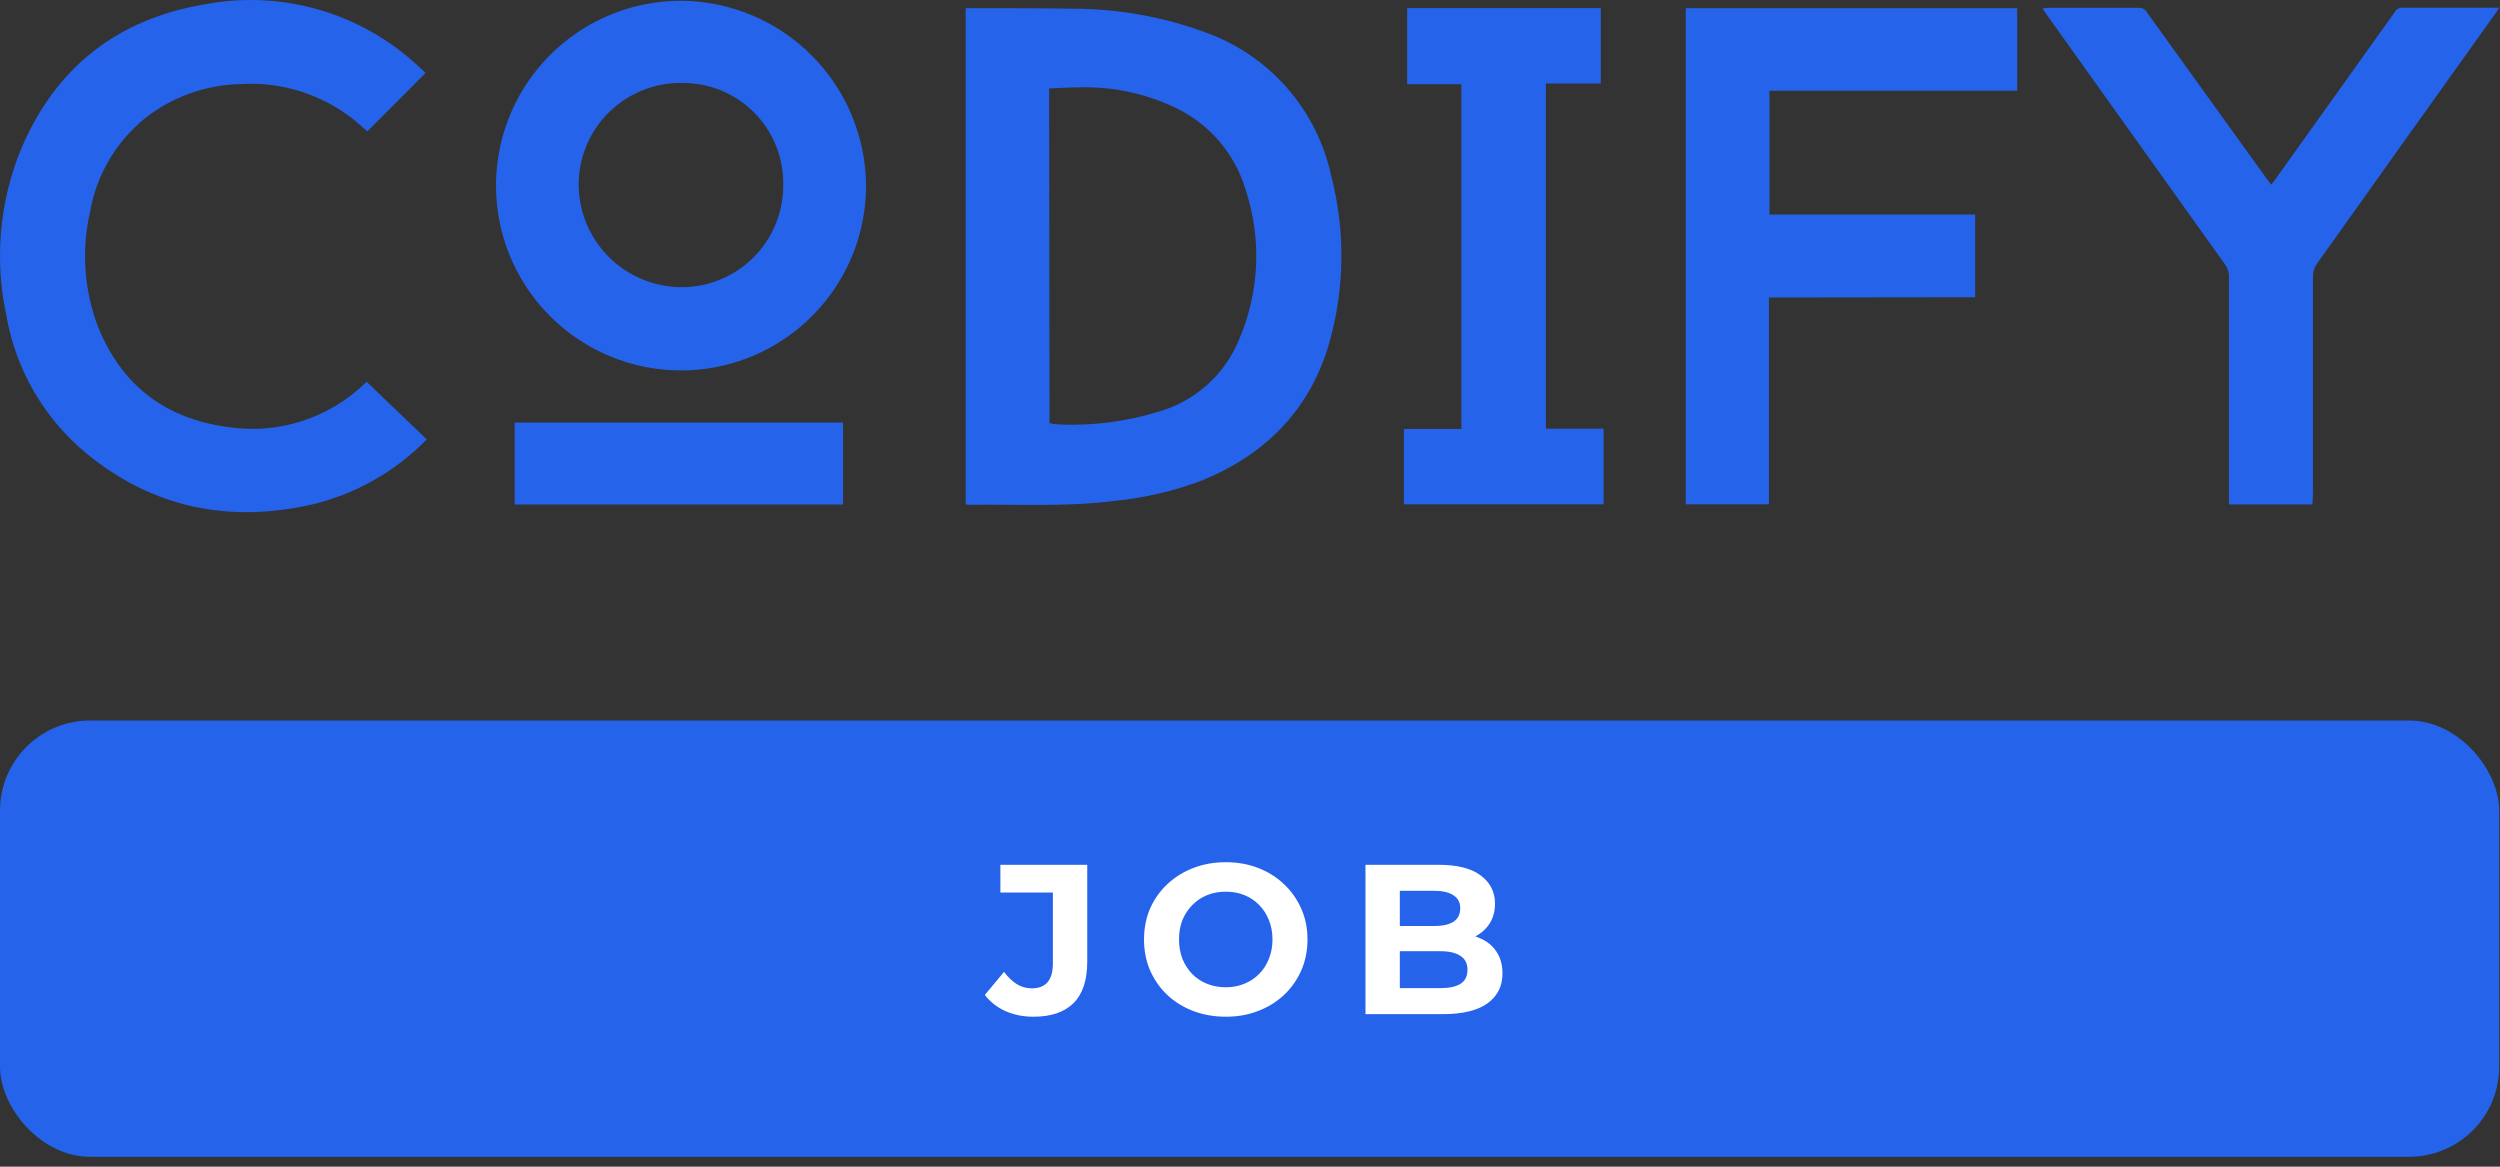 <svg width="240" height="112" viewBox="0 0 240 112" fill="none" xmlns="http://www.w3.org/2000/svg">
<rect x="0" y="0" width="240" height="112" fill="#333333" stroke="none"/>
<path d="M92.707 48.408V0.785C92.911 0.785 93.098 0.785 93.285 0.785C96.572 0.785 99.859 0.785 103.147 0.836C107.441 0.855 111.698 1.625 115.727 3.11C118.745 4.191 121.438 6.023 123.55 8.433C125.662 10.843 127.124 13.751 127.797 16.883C129.173 22.179 129.1 27.748 127.585 33.006C125.733 39.354 121.486 43.631 115.387 46.126C112.695 47.14 109.883 47.799 107.02 48.086C102.348 48.68 97.676 48.4 92.97 48.459C92.877 48.451 92.792 48.425 92.707 48.408ZM100.751 40.627C100.887 40.627 101.006 40.694 101.116 40.711C101.227 40.728 101.507 40.711 101.694 40.754C104.853 40.885 108.011 40.486 111.038 39.574C112.799 39.1 114.428 38.227 115.798 37.024C117.168 35.82 118.242 34.318 118.938 32.633C120.918 28.041 121.139 22.883 119.558 18.139C119.036 16.421 118.156 14.832 116.976 13.478C115.796 12.124 114.343 11.034 112.711 10.281C109.959 8.991 106.951 8.341 103.911 8.38C102.849 8.38 101.788 8.448 100.717 8.49L100.751 40.627Z" fill="#2563EB"/>
<path d="M35.201 36.655L40.969 42.18C38.006 45.222 34.248 47.374 30.122 48.391C22.061 50.267 14.671 48.79 8.232 43.478C4.169 40.095 1.456 35.367 0.587 30.155C-0.537 24.856 -0.039 19.342 2.014 14.329C5.31 6.513 11.222 1.846 19.589 0.429C23.118 -0.254 26.756 -0.12 30.225 0.82C33.694 1.76 36.902 3.481 39.602 5.851C40.043 6.225 40.451 6.632 40.859 7.005L35.269 12.606C34.879 12.267 34.42 11.876 34.004 11.52C30.904 9.043 26.989 7.815 23.029 8.075C19.72 8.157 16.525 9.306 13.923 11.35C11.119 13.628 9.239 16.846 8.631 20.405C7.805 24.066 8.08 27.889 9.421 31.394C11.681 36.995 15.885 40.194 21.857 40.992C24.241 41.357 26.678 41.164 28.974 40.428C31.271 39.692 33.365 38.432 35.091 36.749L35.201 36.655Z" fill="#2563EB"/>
<path d="M169.817 28.56V48.417H161.832V0.786H193.652V8.712H169.868V20.592H189.617V28.535L169.817 28.56Z" fill="#2563EB"/>
<path d="M83.141 17.782C83.147 21.294 82.111 24.729 80.162 27.652C78.213 30.575 75.44 32.855 72.194 34.202C68.947 35.55 65.374 35.905 61.925 35.222C58.477 34.539 55.309 32.849 52.822 30.366C50.336 27.884 48.643 24.72 47.958 21.275C47.273 17.83 47.626 14.26 48.973 11.016C50.321 7.772 52.601 5.001 55.526 3.053C58.451 1.105 61.889 0.067 65.404 0.072C70.095 0.11 74.583 1.988 77.901 5.301C81.219 8.614 83.101 13.096 83.141 17.782V17.782ZM75.19 17.782C75.217 16.493 74.985 15.212 74.507 14.015C74.028 12.817 73.314 11.728 72.406 10.812C71.498 9.896 70.414 9.172 69.22 8.683C68.026 8.193 66.746 7.949 65.455 7.964C64.161 7.947 62.876 8.188 61.675 8.671C60.474 9.154 59.381 9.871 58.459 10.78C57.538 11.688 56.806 12.771 56.307 13.964C55.808 15.158 55.551 16.438 55.551 17.732C55.566 20.311 56.588 22.782 58.4 24.619C60.212 26.456 62.67 27.514 65.251 27.567C66.549 27.591 67.839 27.357 69.045 26.878C70.251 26.398 71.348 25.683 72.274 24.774C73.2 23.865 73.934 22.781 74.435 21.585C74.936 20.389 75.192 19.105 75.19 17.808V17.782Z" fill="#2563EB"/>
<path d="M221.99 48.425H213.98V47.712C213.98 40.685 213.98 33.656 213.98 26.624C213.992 26.163 213.849 25.712 213.572 25.343C207.852 17.344 202.133 9.333 196.413 1.311C196.311 1.167 196.226 1.022 196.082 0.819C196.236 0.783 196.392 0.76 196.549 0.751C199.488 0.751 202.427 0.751 205.358 0.751C205.521 0.748 205.681 0.792 205.82 0.878C205.958 0.964 206.069 1.087 206.139 1.234L217.649 17.222C217.76 17.375 217.887 17.527 218.04 17.731C218.176 17.553 218.295 17.417 218.397 17.264C222.225 11.907 226.05 6.549 229.873 1.192C229.939 1.055 230.043 0.94 230.172 0.861C230.302 0.781 230.451 0.74 230.603 0.742C233.602 0.742 236.549 0.742 239.59 0.742H239.922L239.565 1.285C233.84 9.296 228.123 17.312 222.415 25.334C222.178 25.677 222.048 26.081 222.041 26.497C222.041 33.523 222.041 40.558 222.041 47.585L221.99 48.425Z" fill="#2563EB"/>
<path d="M135.088 0.776H153.673V8.015H148.407V41.152H153.945V48.416H134.773V41.178H140.295V8.083H135.088V0.776Z" fill="#2563EB"/>
<path d="M80.933 40.566V48.433H49.41V40.566H80.933Z" fill="#2563EB"/>
<rect y="69.168" width="239.921" height="41.884" rx="8.65" fill="#2563EB"/>
<path d="M99.213 97.605C98.244 97.605 97.349 97.428 96.53 97.073C95.724 96.704 95.061 96.185 94.542 95.516L96.386 93.303C96.782 93.822 97.199 94.218 97.636 94.491C98.073 94.751 98.544 94.88 99.049 94.88C100.402 94.88 101.078 94.088 101.078 92.504V85.682H96.038V83.019H104.376V92.32C104.376 94.095 103.939 95.42 103.065 96.294C102.191 97.168 100.907 97.605 99.213 97.605ZM117.693 97.605C116.559 97.605 115.507 97.421 114.538 97.052C113.582 96.683 112.749 96.164 112.038 95.495C111.342 94.826 110.795 94.04 110.399 93.139C110.017 92.238 109.826 91.254 109.826 90.189C109.826 89.124 110.017 88.14 110.399 87.239C110.795 86.338 111.349 85.552 112.059 84.883C112.769 84.214 113.602 83.695 114.558 83.326C115.514 82.957 116.552 82.773 117.672 82.773C118.806 82.773 119.844 82.957 120.786 83.326C121.742 83.695 122.568 84.214 123.265 84.883C123.975 85.552 124.528 86.338 124.924 87.239C125.32 88.127 125.519 89.11 125.519 90.189C125.519 91.254 125.32 92.245 124.924 93.16C124.528 94.061 123.975 94.846 123.265 95.516C122.568 96.171 121.742 96.683 120.786 97.052C119.844 97.421 118.813 97.605 117.693 97.605ZM117.672 94.778C118.314 94.778 118.901 94.669 119.434 94.45C119.98 94.232 120.458 93.918 120.868 93.508C121.278 93.098 121.592 92.613 121.81 92.053C122.043 91.493 122.159 90.872 122.159 90.189C122.159 89.506 122.043 88.885 121.81 88.325C121.592 87.765 121.278 87.28 120.868 86.87C120.472 86.46 120.001 86.146 119.454 85.928C118.908 85.709 118.314 85.6 117.672 85.6C117.03 85.6 116.436 85.709 115.89 85.928C115.357 86.146 114.886 86.46 114.476 86.87C114.066 87.28 113.746 87.765 113.513 88.325C113.295 88.885 113.186 89.506 113.186 90.189C113.186 90.858 113.295 91.48 113.513 92.053C113.746 92.613 114.06 93.098 114.456 93.508C114.865 93.918 115.343 94.232 115.89 94.45C116.436 94.669 117.03 94.778 117.672 94.778ZM131.086 97.359V83.019H138.092C139.895 83.019 141.247 83.36 142.149 84.043C143.064 84.726 143.521 85.627 143.521 86.747C143.521 87.499 143.337 88.154 142.968 88.714C142.599 89.26 142.094 89.684 141.452 89.984C140.81 90.285 140.073 90.435 139.239 90.435L139.629 89.595C140.53 89.595 141.329 89.745 142.026 90.046C142.722 90.332 143.262 90.763 143.644 91.336C144.04 91.91 144.238 92.613 144.238 93.446C144.238 94.676 143.753 95.638 142.784 96.335C141.814 97.018 140.387 97.359 138.502 97.359H131.086ZM134.384 94.86H138.256C139.117 94.86 139.765 94.723 140.202 94.45C140.653 94.163 140.878 93.713 140.878 93.098C140.878 92.497 140.653 92.053 140.202 91.766C139.765 91.466 139.117 91.316 138.256 91.316H134.138V88.898H137.682C138.488 88.898 139.103 88.762 139.526 88.489C139.963 88.202 140.182 87.772 140.182 87.198C140.182 86.638 139.963 86.222 139.526 85.948C139.103 85.662 138.488 85.518 137.682 85.518H134.384V94.86Z" fill="white"/>
</svg>
